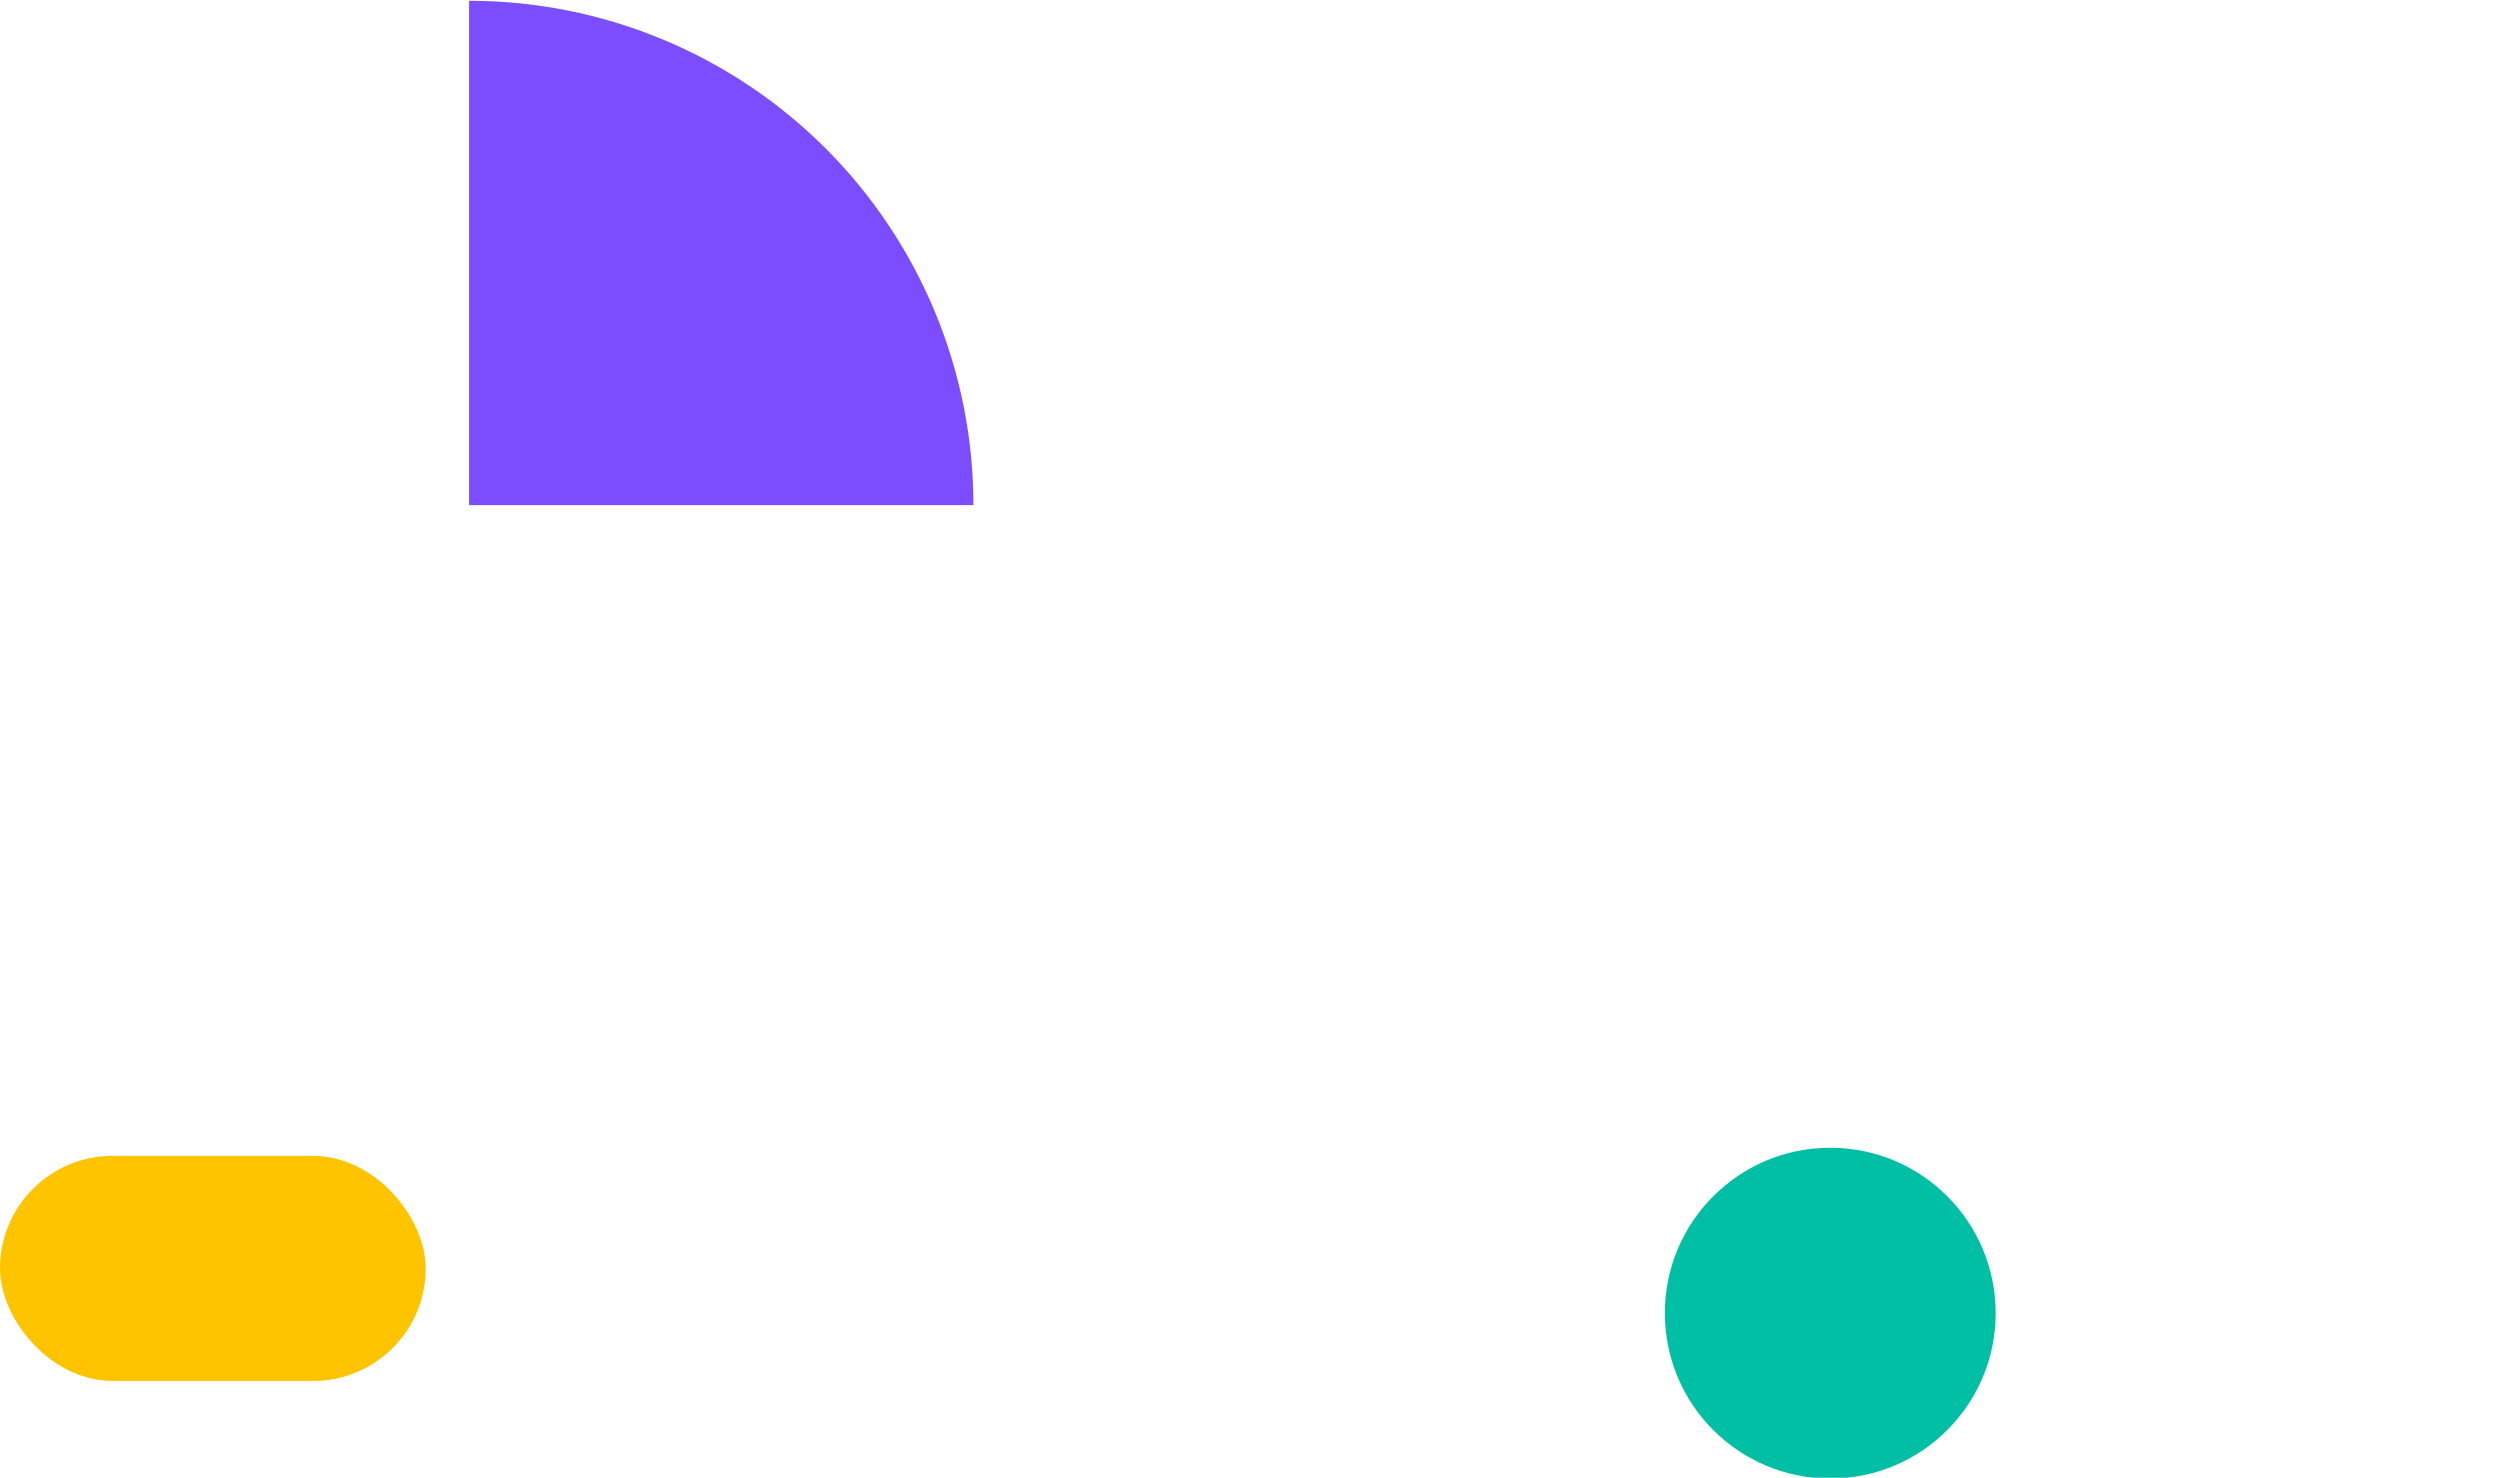 <svg width="922" height="545" viewBox="0 0 922 545" fill="none" xmlns="http://www.w3.org/2000/svg">
<g clip-path="url(#clip0_471_23733)">
<path d="M359 186.289C359 161.863 354.189 137.677 344.842 115.11C335.494 92.543 321.794 72.039 304.522 54.767C287.25 37.495 266.746 23.795 244.179 14.447C221.613 5.1 197.426 0.289 173 0.289L173 186.289L359 186.289Z" fill="#7C4DFF"/>
<circle cx="675" cy="484.289" r="61" fill="#00BFA5"/>
<rect y="426.289" width="157" height="83" rx="41.5" fill="#FFC400"/>
</g>
<defs>
<clipPath id="clip0_471_23733">
<rect width="922" height="545" fill="white"/>
</clipPath>
</defs>
</svg>
